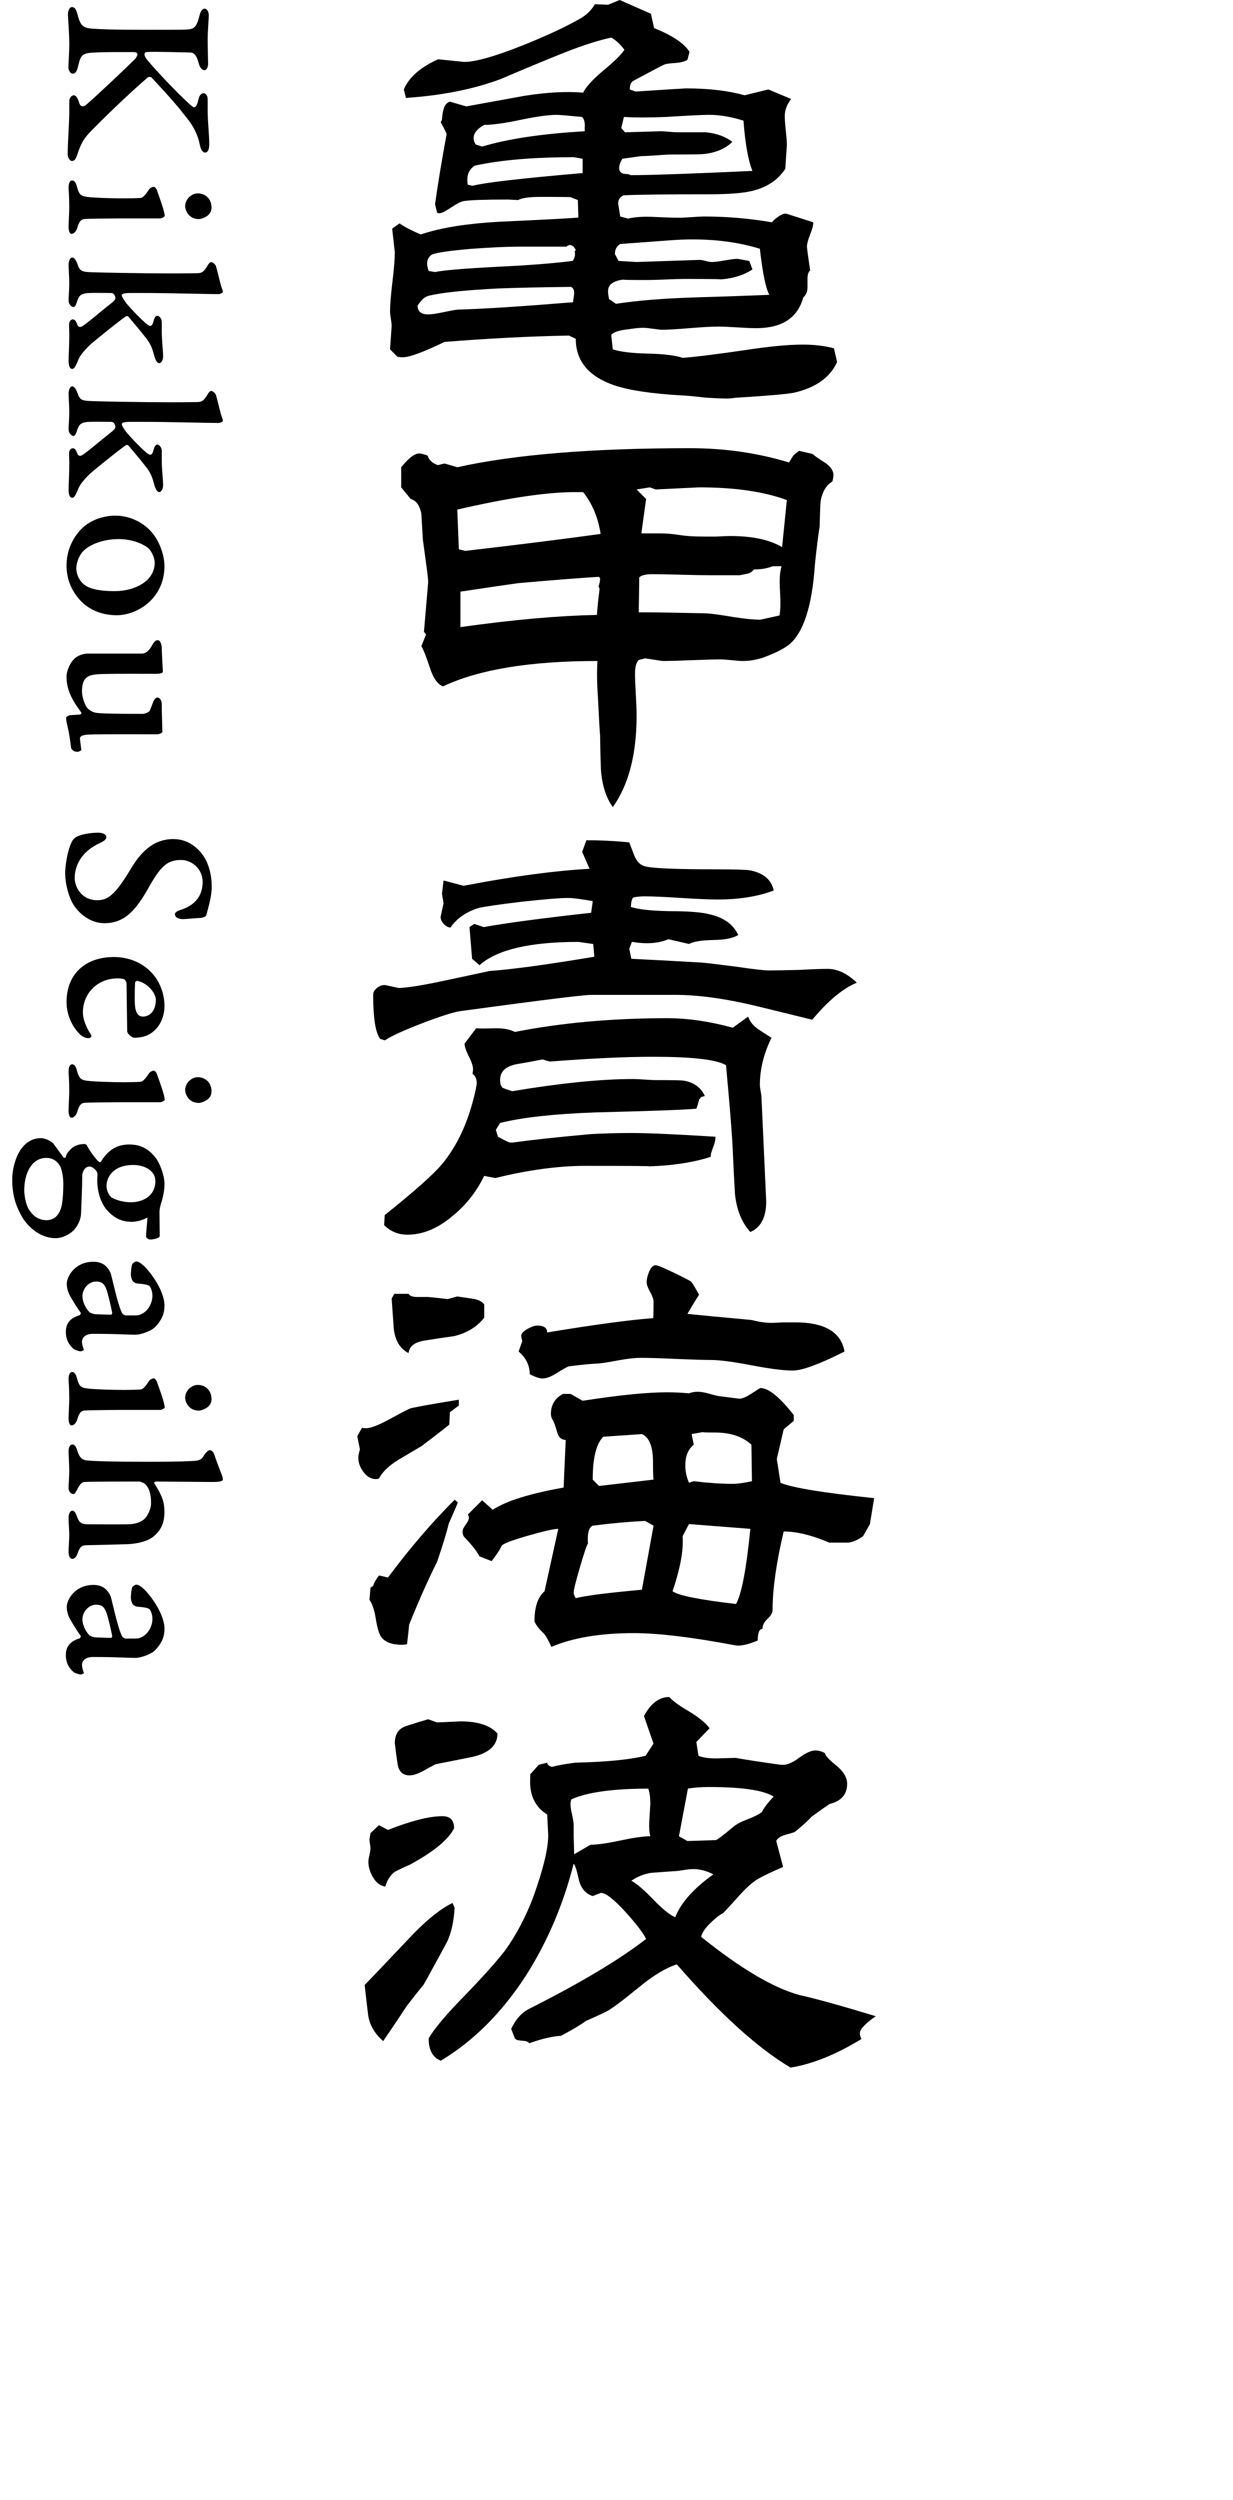 <?xml version="1.0" encoding="UTF-8"?>
<svg id="_レイヤー_1" xmlns="http://www.w3.org/2000/svg" version="1.1" viewBox="0 0 76 154">
  <!-- Generator: Adobe Illustrator 29.0.1, SVG Export Plug-In . SVG Version: 2.1.0 Build 192)  -->
  <path d="M51.598,22.303c-.435.957-1.327,1.587-2.674,1.892-.456.086-1.576.184-3.359.293-.087,0-.207.01-.359.032-.153.021-.272.032-.359.032-.37,0-.848-.022-1.435-.065-.761-.087-1.239-.13-1.435-.13-1.848-.109-3.218-.315-4.109-.62-1.587-.543-2.38-1.5-2.38-2.869l-.424-.196c-2.392.044-4.946.175-7.664.391-1.304.631-2.163.946-2.576.946-.109,0-.217-.011-.326-.032l-.456-.457.098-1.435c0-.108-.016-.261-.049-.456-.033-.196-.049-.348-.049-.457,0-.391.049-.995.147-1.81.098-.815.147-1.419.147-1.81l-.163-1.467.456-.326c.261.196.696.424,1.304.685,1.217-.413,2.826-.673,4.826-.783,2.848-.13,4.478-.217,4.891-.261l-.032-1.076-.424-.163c.217-.021-.403-.032-1.859-.032-.696,0-1.163.065-1.402.195-.37-.021-.576-.032-.62-.032-1.435,0-2.348.032-2.739.098-.152.022-.408.152-.766.391-.359.24-.603.359-.734.359l-.13-.032-.13-.522c.174-1.239.413-2.685.717-4.337,0-.021-.109-.239-.326-.652l-.032-.032c0-.065.021-.119.065-.163.021-.304.054-.522.098-.652.065-.261.196-.424.391-.489l1.011.294c1.195-.217,2.391-.435,3.587-.652,1.37-.217,2.576-.282,3.62-.196.152-.326.543-.76,1.174-1.304.718-.587,1.174-1.032,1.37-1.337-.261-.348-.533-.598-.815-.75-.913.196-2.054.576-3.424,1.141-1.131.457-2.25.924-3.359,1.402-1.674.631-3.631,1.022-5.87,1.174l-.13-.522c.326-.761,1.032-1.38,2.12-1.859l1.598.163c.695,0,1.891-.337,3.587-1.011,1.413-.565,2.565-1.097,3.457-1.598.457-.239.793-.554,1.011-.946l.815.033L38.197,0l1.924.848.196.881c1.13.456,1.859.946,2.185,1.467l-.13.489c-.174.109-.424.174-.75.195-.326.022-.538.049-.636.082-.098.032-.734.364-1.908.994-.174.087-.261.272-.261.554l.359.13c1.978-.13,3.011-.195,3.098-.195,1.413,0,2.62.142,3.62.424l1.467-.359,1.402.587c-.261.348-.391.696-.391,1.044,0,.217.021.522.065.913.043.391.065.685.065.881l-.098,1.467c-.457.696-1.153,1.153-2.087,1.37-.566.13-1.435.196-2.609.196-2.718,0-4.479.022-5.283.065-.13.065-.228.163-.293.293l-.033.196c0-.021.043.25.13.815l.489.13c.435-.109,1.011-.141,1.728-.098.934.043,1.522.055,1.761.032.674-.043,1.065-.065,1.174-.065,1.413,0,2.815.12,4.207.359.065-.108.206-.233.424-.375.217-.141.38-.19.489-.147l1.631.522c0,.174-.065.424-.196.75s-.196.576-.196.75c0,.087.065.576.196,1.467-.109.087-.163.261-.163.522v.587c-.022.239-.109.424-.261.554-.348,1.261-1.316,1.891-2.902,1.891-.261,0-.652-.016-1.174-.049-.522-.033-.902-.049-1.141-.049-.414,0-1.011.033-1.794.098-.783.065-1.37.098-1.761.098l-.783-.098c-.283-.043-.685-.021-1.206.065-.609.065-.968.185-1.076.359l.098.881c.456.152,1.174.239,2.152.261s1.696.109,2.152.261c.673-.043,1.913-.195,3.717-.456,1.543-.239,2.772-.359,3.685-.359.718,0,1.358.077,1.924.229l.196.848v-.002h-.001ZM35.391,18.031c0-.174-.065-.293-.195-.358-1.913.022-3.414.055-4.5.098-2.109.109-3.544.261-4.305.457-.218.065-.424.25-.62.554l-.033.032c0,.37.217.554.652.554.196,0,.5-.043.913-.13s.706-.141.881-.163c1.587-.043,3.967-.196,7.141-.457,0-.065.011-.157.033-.277.021-.119.032-.223.032-.31,0,0,.001,0,0,0ZM35.489,15.389l-.13-.195-.163-.098h-.13l-.163.098h-2.967c-.652,0-1.598.043-2.837.13-1.522.13-2.364.261-2.527.391-.163.13-.244.305-.244.522,0,.13.032.283.098.457l.391.065c.478-.108,1.761-.217,3.848-.326,1.87-.087,3.413-.206,4.631-.359.13-.174.174-.369.13-.587l.065-.098s-.002,0-.002,0ZM35.913,10.661v-.88l-.554-.098c-2.478,0-4.511.174-6.098.522-.305.195-.457.489-.457.88,0,.109.011.207.033.294l.293.065c.739-.196,3-.457,6.783-.783ZM36.042,7.857c.021-.304-.033-.522-.163-.652-.892-.086-1.413-.13-1.565-.13-.5,0-1.245.104-2.234.31-.99.207-1.734.31-2.234.31-.435.24-.652.511-.652.815,0,.13.043.261.13.391l.391.13c1.587-.478,3.696-.794,6.326-.945v-.229h.001ZM47.423,18.161c-.218-.369-.413-1.315-.587-2.837-1.63-.5-3.468-.674-5.511-.522l-3.098.229c-.217.13-.326.337-.326.619l.228.424,1.109.066,3.881-.13c.087,0,.212.022.375.065.163.044.288.066.375.066.174,0,.44-.033.799-.098s.625-.098.799-.098l.718.13.196.522c-.566.37-1.251.576-2.055.62.304-.021-.413-.033-2.152-.033-.261,0-.641.011-1.141.033-.5.022-.881.033-1.142.033-1.174,0-1.642-.011-1.402-.033-.674.065-1.011.305-1.011.717,0,.13.021.294.065.489l.424.293c1.261-.195,2.837-.326,4.729-.391,1.565-.043,3.141-.098,4.728-.163h0ZM46.381,10.531c-.261-.63-.446-1.663-.554-3.098-.761-.239-1.468-.359-2.12-.359-.391,0-1.272.044-2.641.13-1.087.044-1.957.044-2.609,0l-.163.685.228.261,2.217-.065c.109,0,.277.011.506.032.228.022.396.032.505.032h1.761c.652.065,1.195.261,1.631.587-.413.414-.99.663-1.728.75-.153.022-.805.032-1.957.032-.218,0-.538.016-.962.049s-.745.049-.962.049l-1.174.163c-.13.217-.196.413-.196.587,0,.087.033.169.098.245.065.076.217.114.456.114l.163.065c1.195,0,3.696-.086,7.5-.261v.002h0Z"/>
  <path d="M51.37,29.272c0,.109-.022.24-.065.391-.37.217-.609.609-.718,1.174-.022.13-.044.663-.065,1.598-.087.522-.185,1.304-.293,2.348-.174,2.588-.717,4.239-1.63,4.957-.348.261-.881.522-1.598.783-.414.13-.815.196-1.207.196-.152,0-.381-.016-.685-.049-.304-.032-.533-.049-.685-.049-.391,0-.989.016-1.793.049-.805.033-1.402.049-1.794.049l-1.076-.163-.391.098c-.153.153-.229.435-.229.848,0,.283.017.707.049,1.272.033.566.049,1,.049,1.304,0,2.391-.489,4.272-1.467,5.641-.391-.543-.631-1.25-.718-2.12-.022-.174-.044-.934-.065-2.282-.022-.196-.065-.957-.13-2.283-.065-.934-.076-1.706-.032-2.315-4.153,0-7.327.522-9.522,1.565-.326-.13-.587-.489-.783-1.076-.261-.783-.446-1.25-.554-1.402l.293-.717-.13-.163.261-3.066c0-.13-.028-.396-.081-.799-.055-.402-.136-1.006-.245-1.81-.022-.369-.055-.913-.098-1.631-.109-.5-.326-.793-.652-.88l-.587-.718v-1.239c.456-.565.826-.848,1.109-.848.108,0,.282.044.522.13.065.261.272.457.62.587l.424-.098.783.229c3.522-.783,8.304-1.174,14.348-1.174,2.131,0,4.163.293,6.098.881l.261-.424c.065-.065.184-.163.359-.294l.848.196c.065.087.326.272.783.554.326.24.489.489.489.75,0,0-.003,0-.003,0ZM37.022,32.892c-.153-1-.511-1.859-1.076-2.576h-.359c-1.739-.021-4.206.337-7.402,1.076l.098,2.446.391.098c3.196-.369,5.978-.718,8.348-1.044ZM36.989,35.631l-.065-.098c-1.109.066-2.772.196-4.989.391-.783.109-1.968.283-3.555.522v2.185c3.261-.457,6.066-.706,8.414-.75.021-.369.076-.902.163-1.598l-.065-.163c.065-.174.098-.337.098-.489,0,0-.001,0-.001,0ZM48.499,30.805c-1.414-.522-3.218-.783-5.413-.783l-2.674.13-.359-.13-.815.13.587.587-.293,2.119h1.109c.413,0,.82.032,1.223.098.402.065.896.098,1.484.098h.815c.369-.021.652-.033.848-.033,1.37,0,2.435.229,3.196.685l.293-2.902h0ZM48.173,34.881h-.554c-.304.13-.685.196-1.141.196-.109.13-.223.212-.342.245-.12.032-.299.071-.538.114h-1.891c-.391,0-.978-.011-1.761-.033-.783-.021-1.359-.032-1.728-.032-.413,0-.685.065-.815.196l-.032,2.152c.934,0,2.326.022,4.174.065.347.022.902.098,1.663.228.696.109,1.25.163,1.663.163l1.174-.261c.065-.304.076-.815.032-1.533-.044-.652-.011-1.152.098-1.5h-.002,0Z"/>
  <path d="M52.805,60.536c-.87.37-1.783,1.13-2.739,2.283-2.457-.608-3.848-.946-4.174-1.011-1.609-.348-3.033-.522-4.272-.522h-5.152c-.391,0-2.142.207-5.25.619-.652.087-1.62.218-2.902.391-.478.087-1.266.343-2.364.767-1.098.424-1.842.766-2.234,1.027l-.293-.098c-.283-.391-.424-1.293-.424-2.707,0-.174.092-.326.277-.457.184-.13.364-.174.538-.13l.75.163c.457,0,1.359-.141,2.707-.424,1.717-.369,2.685-.576,2.902-.62,1.456-.108,3.609-.402,6.457-.88l-.065-.783-.913-.13c-3,0-5.033.478-6.098,1.435l-.456-.391-.163-1.957.294-.196.587.196c1.456-.261,3.663-.554,6.62-.881l.098-.718c-.718-.13-1.229-.195-1.533-.195-.478,0-1.414.077-2.805.228-1.457.174-2.359.305-2.707.391-.761.239-1.337.641-1.728,1.206-.174-.021-.326-.114-.456-.277s-.174-.321-.13-.473l.163-.75-.098-.587.098-.815,1.239.326c3.065-.587,5.652-.934,7.761-1.044l-.457-1.044.261-.718c.848,0,1.728.044,2.641.13.109.283.217.566.326.848.152.348.359.554.62.62.391.13,1.87.195,4.435.195,1.13,0,1.826.022,2.087.066.826.174,1.304.587,1.435,1.239-.978.37-2.131.554-3.456.554-.522,0-1.283-.033-2.283-.098s-1.75-.098-2.25-.098c-.195,0-.413.022-.652.066-.087.043-.142.239-.163.587.456.152,1.239.24,2.348.261,1.195,0,2.032.065,2.511.195.869.196,1.456.62,1.761,1.272-.305.196-.815.299-1.533.31-.717.011-1.218.093-1.5.244l-1.272-.293c-.609.261-1.359.315-2.25.163l-.163.424.13.62c.957.044,2.38.12,4.272.228.304.022,1.044.109,2.217.261,1.044.152,1.706.228,1.989.228.348,0,.957-.011,1.826-.032.761-.043,1.359-.065,1.794-.065.609,0,1.207.283,1.794.848,0,0-.003.003-.003.003ZM47.555,63.928c-.479.978-.718,1.946-.718,2.902,0,.087.016.217.049.391.032.174.049.293.049.358.195,4.218.293,6.359.293,6.424,0,.978-.326,1.609-.978,1.891-.522-.565-.837-1.337-.946-2.315-.044-.718-.098-1.794-.163-3.229-.065-1.043-.196-2.619-.391-4.728-.565-.347-2.066-.522-4.5-.522-1.696,0-3.815.098-6.359.294l-.457-.13c-.544.109-1.076.207-1.598.294-.674.13-1.011.456-1.011.978,0,.087.011.185.032.293l.098.163c.065.044.272.12.62.229,2.978-.5,5.467-.75,7.468-.75.152,0,.38.011.685.033.304.022.532.033.685.033,1.021,0,1.598.011,1.728.032.63.109,1.065.424,1.304.946l-.228.065-.13.163c-.022.13-.076.315-.163.554-.609.065-2.653.142-6.131.228-2.588.087-4.577.305-5.968.652l-.261.424.13.424c.435.24.685.359.75.359h.163c1.065-.152,2.674-.326,4.826-.522.848-.043,1.674-.066,2.478-.066,1.022,0,2.75.077,5.185.229v.098c0,.13-.049.321-.147.571s-.147.44-.147.571c-1.066.348-2.348.543-3.848.587.391-.021-.902-.032-3.881-.032-1.652,0-3.501.25-5.544.75l-.685-.13c-.479.978-1.12,1.794-1.924,2.446-.913.783-1.848,1.174-2.805,1.174-.565,0-1.044-.195-1.435-.587l.032-.62c1.826-1.456,3.011-2.511,3.554-3.163.913-1.109,1.576-2.532,1.989-4.272.087-.369.13-.608.13-.717,0-.239-.087-.424-.261-.554.021-.087.033-.184.033-.293,0-.174-.087-.435-.261-.783-.174-.347-.261-.608-.261-.783l.717-.945c.13.022.533.022,1.207,0,.5,0,.891.076,1.174.228,2.87-.565,6.011-.848,9.424-.848,1.239,0,2.576.196,4.011.587l.946-.685c.108.305.304.554.587.75.282.195.565.38.848.554h.006Z"/>
  <path d="M28.282,86.582l-.554.424-.032.75c-.37.305-.946.75-1.728,1.337-.478.283-.957.565-1.435.848-.587.37-.978.75-1.174,1.142-.065.022-.13.033-.196.033-.283,0-.533-.142-.75-.424s-.326-.576-.326-.881c0-.13.032-.304.098-.522l-.163-.815.293-.522c.065.022.141.032.228.032.282,0,.728-.163,1.337-.489.76-.413,1.217-.652,1.369-.717s1.163-.25,3.033-.554v.359h0ZM28.217,92.55c-.022.087-.207.522-.554,1.304-.13.544-.37,1.327-.717,2.348-.566,1.131-1.142,2.425-1.728,3.881-.022.283-.065.685-.13,1.207-.109.022-.217.032-.326.032-.609,0-1.033-.163-1.272-.489-.13-.196-.24-.565-.326-1.109-.087-.543-.217-.934-.391-1.174l.065-.75.163-.098c.043-.174.163-.391.359-.652l.554.13c1.326-1.782,2.695-3.38,4.109-4.793l.196.163s-.002,0-.002,0ZM29.848,81.169c-.435.565-1.055.946-1.859,1.141-.631.087-1.245.179-1.843.277s-.919.354-.962.767c-.522-.261-.826-.761-.913-1.5-.044-.63-.087-1.25-.13-1.859l.163-.293h.88c.065.13.25.196.554.196h.652c.261.022.663.065,1.206.13l.587-.163c.304.044.598.087.88.13.369.044.63.163.783.359v.815s.002,0,.002,0ZM53.881,92.289l-.261,1.598-.424.75c-.348.24-.652.37-.913.391.086,0-.305,0-1.174,0-1.066-.457-2-.685-2.805-.685-.456,1.935-.685,3.554-.685,4.859,0,.152-.103.326-.31.522-.207.196-.31.403-.31.62-.196,0-.294.24-.294.717-.631.261-1.098.359-1.402.293-2.652-.5-4.728-.75-6.229-.75-2.066,0-3.761.283-5.087.848-.196-.435-.359-.717-.489-.848-.261-.239-.446-.478-.554-.717,0-.891.206-1.511.62-1.859l.848-3.848c-.261,0-.886.142-1.875.424-.989.283-1.527.489-1.614.619-.109.24-.315.554-.62.946l-.75-.293c-.152-.304-.478-.717-.978-1.239-.044-.108-.065-.206-.065-.293,0-.108.065-.25.196-.424s.196-.315.196-.424c0-.066-.022-.13-.065-.196l.881-.88.652.587c.826-.543,2.283-1,4.37-1.369l.13-2.935c-.261,0-.435-.152-.522-.456-.109-.391-.201-.647-.277-.766s-.114-.244-.114-.375c0-.565.25-.978.75-1.239h.457l.75.424c2.239-.348,3.967-.522,5.185-.522.478,0,.934.022,1.369.065.152-.065.337-.098.554-.098.174,0,.397.038.669.114.272.076.462.125.571.147l1.272.163c.174.022.435-.082.783-.31.347-.229.532-.343.554-.343.5,0,1.185.554,2.054,1.663v.359l-.62.522-.424,1.826.228,1.467c.718.305,2.642.62,5.772.946h0ZM52.055,83.256c-1.544.783-2.609,1.174-3.196,1.174-.565,0-1.413-.109-2.543-.326-1.131-.217-1.968-.326-2.511-.326-.37,0-1.098-.021-2.185-.066-.892-.043-1.609-.065-2.152-.065-.348,0-.815.055-1.402.163-.674.13-1.142.196-1.402.196-.37.022-.903.076-1.598.163-.13.044-.375.179-.734.408s-.658.342-.897.342c-.174,0-.435-.087-.783-.261,0-.543-.228-1.011-.685-1.402l.228-.652c-.044-.13-.065-.239-.065-.326,0-.13.125-.266.375-.408.25-.141.451-.212.603-.212.413,0,.62.142.62.424,2.891-.478,5.065-.772,6.522-.881.021.066.033-.271.033-1.011,0-.152-.071-.353-.212-.603-.142-.25-.212-.451-.212-.604,0-.195.054-.418.163-.668.108-.25.239-.375.391-.375.108,0,.478.152,1.109.456.63.305.989.489,1.076.554.109.13.272.402.489.815-.174.261-.413.652-.717,1.174.848.087,2.108.207,3.783.359.087,0,.315.044.685.13.304.044.533.065.685.065.108,0,.359-.01.75-.032h.75c1.804,0,2.815.598,3.033,1.794h-.001ZM40.283,93.985l-.522-.293c-.957.044-2.033.142-3.228.293-.24.109-.337.478-.293,1.109-.065.066-.229.544-.489,1.435-.261.892-.391,1.414-.391,1.565,0,.109.043.228.13.359.565-.152,1.924-.326,4.076-.522l.718-3.946h-.001ZM40.283,91.148c-.022-.152-.033-.511-.033-1.076,0-.956-.228-1.533-.685-1.728l-2.38.163c-.435.435-.652,1.316-.652,2.641l.391.391s3.359-.391,3.359-.391ZM46.249,94.181l-3.783-.294-.391.75c.065.848-.142,1.979-.62,3.391.369.261,1.674.522,3.913.783.348-.63.641-2.174.881-4.63ZM46.348,91.246l-.032-2.25c-.544-.5-1.294-.75-2.25-.75-.609,0-.848-.011-.717-.032l-.717.13.13.652c-.348.283-.522.707-.522,1.272,0,.37.076.729.228,1.076l.293-.098c.891.109,1.696.163,2.413.163.282,0,.674-.054,1.174-.163Z"/>
  <path d="M28.021,117.52c-.044.826-.196,1.522-.456,2.087-.326.609-.652,1.207-.978,1.794-.109.217-.272.511-.489.88-.24.283-.576.707-1.011,1.272-.326.5-.815,1.229-1.467,2.185-.544-.478-.854-1.021-.93-1.63-.076-.609-.147-1.217-.212-1.826.152-.152,1.022-1.065,2.609-2.739,1.065-1.152,2-1.924,2.804-2.315l.13.293h0ZM27.989,112.629c-.348.696-1.261,1.446-2.739,2.25-.217.087-.522.228-.913.424-.283.217-.478.522-.587.913-.305-.043-.554-.228-.75-.554s-.293-.652-.293-.978c0-.087.021-.223.065-.408.043-.184.065-.32.065-.407,0-.066-.011-.158-.033-.277s-.032-.212-.032-.277l.065-.391.522-.489.554.294c1.435-.565,2.554-.848,3.359-.848.478,0,.718.251.718.75v-.002h-.001ZM30.663,106.792c0,.717-.511,1.196-1.533,1.435-.761.153-1.522.305-2.283.456-.261.13-.522.272-.783.424-.326.174-.598.261-.815.261-.435,0-.685-.249-.75-.75-.065-.413-.119-.826-.163-1.239,0-.543.228-.891.685-1.044.457-.152.913-.294,1.37-.424l.554.196c.891-.043,1.369-.066,1.435-.066,1.087,0,1.848.251,2.283.75h0ZM53.978,124.205c-.652.457-.978.805-.978,1.044,0,.109.032.228.098.359-1.565.957-3.022,1.544-4.37,1.761-2.022-1.195-4.359-3.315-7.011-6.359-.674.217-1.435.674-2.282,1.37-1.066.87-1.75,1.381-2.055,1.533-.305.153-.729.348-1.272.587-.326.24-.837.544-1.533.913-.5.022-1.153.174-1.957.456-.065-.086-.174-.136-.326-.147-.153-.011-.293-.027-.424-.049l-.13-.098-.229-.587c.261-.565.609-.967,1.044-1.207,3.196-1.609,5.62-3.054,7.272-4.337-.196-.391-.62-.946-1.272-1.663-.717-.783-1.218-1.174-1.5-1.174-.022,0-.196.065-.522.196-.457-.152-.745-.506-.864-1.06-.12-.554-.223-.864-.31-.929-.631,2.5-1.609,4.794-2.935,6.881-1.479,2.283-3.229,4.033-5.25,5.25-.5-.196-.75-.652-.75-1.37.326-.587,1.098-1.5,2.316-2.739,1.109-1.152,1.913-2.054,2.413-2.706.696-.978,1.272-2.076,1.728-3.294.609-1.696.913-2.956.913-3.783l-.065-1.272c-.761-.478-1.109-1.228-1.044-2.25v-.228l.522-.587.522-.13c0,.065.043.13.13.195l.163.065c.304-.087.783-.174,1.435-.261,1.913-.043,3.359-.185,4.337-.424l.489-.75-.587-1.696c.413-.783.934-1.174,1.565-1.174.174.218.565.505,1.174.864.608.358,1.044.712,1.304,1.059l-.815.848.13.848c.239.109.608.163,1.109.163.717-.021,1.109-.033,1.174-.033.608.109,1.533.25,2.772.424h.13c.261.022.598-.119,1.011-.424.413-.304.75-.457,1.011-.457.196,0,.391.055.587.163.021.152.255.407.701.766.445.359.669.734.669,1.125,0,.652-.359,1.065-1.076,1.239-.261.174-.631.435-1.109.783-.217.24-.565.554-1.044.946-.044.022-.261.087-.652.196-.261.087-.424.207-.489.359l.424,1.598c-.652.283-1.147.517-1.484.701-.337.185-.723.517-1.157.994-.587.652-.935,1.033-1.044,1.141-.218.109-.484.315-.799.62-.315.304-.505.587-.571.848,2.435,1.957,4.456,3.152,6.065,3.587,1.065.239,2.63.674,4.696,1.304l.002.002h0ZM40.086,113.118c-.065-.217-.087-.532-.065-.945.043-.718.065-1.054.065-1.011,0-.434-.044-.761-.13-.978-2.152,0-3.729.217-4.728.652-.044.087-.065.185-.065.293,0,.153.033.37.098.652s.098.5.098.652v.62l.032,1.174,1.011-.587c.413,0,1.027-.087,1.842-.261s1.429-.261,1.843-.261h0ZM43.968,115.466c-.413-.217-.826-.326-1.239-.326-.152,0-.359.022-.62.065-.261.044-.456.066-.587.066-.892.065-1.348.098-1.37.098-.435.065-.848.228-1.239.489.326.174.772.554,1.337,1.141s1.022.957,1.37,1.109c.348-.891,1.13-1.772,2.348-2.641h0ZM47.685,110.672c-.631-.391-1.957-.587-3.978-.587-.5,0-.935.033-1.304.098l-.554,2.935.522.294c1.435-.043,2.022-.065,1.761-.065.065,0,.424-.272,1.076-.815.174-.152.462-.304.864-.456s.701-.304.897-.457c.108-.239.348-.554.717-.945v-.002h0Z"/>
  <g>
    <path d="M12.87.938c0,.196-.07,1.064-.07,1.415,0,.672.028,1.429.028,1.583,0,.14-.07.392-.224.392-.182,0-.308-.252-.336-.364-.154-.617-.336-.729-.561-.729-.182,0-2.213-.07-2.689-.028-.07.014-.112.056-.112.154,0,.056.042.182.182.35.729.869,2.27,2.451,2.76,2.844.14.112.28.056.378-.406.056-.266.168-.406.336-.406.084,0,.238.112.238.364v.742c.014.84.098,1.457.098,2.017,0,.42-.126.532-.267.532-.098,0-.252-.14-.308-.448-.112-.602-.378-1.163-.84-1.723-.434-.561-.896-1.121-2.157-2.465-.042-.028-.154-.042-.21,0-1.317,1.134-2.914,2.703-3.46,3.264-.532.532-.687.882-.882,1.471-.112.322-.182.42-.35.42-.084,0-.252-.154-.252-.42,0-.658.098-2.017.098-2.549v-.7c0-.196.126-.378.28-.378.112,0,.224.126.308.406.084.294.238.35.448.182.63-.532,2.283-2.101,2.97-2.773.14-.14.196-.28.196-.336,0-.098-.112-.14-.266-.14-.644,0-1.877-.014-2.605.042-.616.042-.658.308-.784.812-.084.393-.21.477-.336.477-.14,0-.266-.196-.266-.392,0-.168.056-.995.056-1.429,0-.658-.084-1.597-.084-1.849,0-.182.084-.435.252-.435s.252.154.322.393c.182.728.322.896.938.938.448.028.98.07,3.348.07,2.157,0,2.312,0,2.592-.028.252-.042.462-.056.644-.798.07-.322.196-.477.336-.477.112,0,.252.182.252.406Z"/>
    <path d="M9.662,11.69c.252.7.49,1.373.49,1.611,0,.056-.196.154-.266.154h-2.536c-1.835.014-2.059.028-2.185.042-.126.028-.28.084-.406.56-.07.196-.196.35-.35.35-.126,0-.182-.21-.182-.42,0-.294.042-.896.042-1.205,0-.715-.042-1.037-.042-1.233,0-.266.084-.434.224-.434.126,0,.238.154.28.35.168.602.266.63.84.687.294.028,1.274.07,2.073.07.28,0,.938-.014,1.022-.028.098,0,.266-.126.518-.519.056-.098.224-.168.294-.168.07,0,.154.112.182.182ZM12.855,13.231c-.21.196-.504.266-.602.266-.616,0-.84-.533-.84-.799,0-.224.126-.49.336-.63.14-.098.252-.154.448-.154.476,0,.84.35.84.869,0,.21-.084.35-.182.448Z"/>
    <path d="M9.97,20.386c0,.56.084,1.275.084,1.555,0,.266-.126.435-.238.435-.126,0-.224-.196-.28-.364-.154-.546-.21-.798-.616-1.289-.294-.378-.63-.77-1.008-1.218-.056-.056-.126-.028-.182,0-.798.588-1.835,1.442-2.115,1.681-.308.28-.687.687-.798,1.009-.154.364-.238.532-.364.532-.154,0-.224-.196-.224-.49,0-.42.042-.925.042-1.625,0-.196-.014-.462-.014-.616,0-.238.154-.322.224-.322.112,0,.196.07.294.35.07.154.196.14.322.056.28-.168,1.205-.967,1.569-1.247.322-.252.448-.351.448-.49,0-.042-.042-.14-.084-.21-.056-.07-.126-.084-.21-.084-.504,0-.924-.014-1.289,0-.645.014-.672.252-.785.532-.056.182-.112.336-.224.336-.098,0-.294-.154-.294-.406s.042-.714.042-1.064c0-.364-.042-.869-.042-1.135,0-.21.084-.448.224-.448.098,0,.21.098.322.406.14.434.308.462.672.49.238.028,3.516.084,5.029.084,1.148,0,1.513-.014,1.667-.014.294,0,.406-.07.63-.434.07-.126.168-.252.238-.252.112,0,.28.154.308.28.07.21.196.771.294,1.135.056.196.126.336.126.42,0,.07-.182.14-.28.14-.42,0-3.488-.07-4.286-.07h-1.065c-.476,0-.602.042-.602.154,0,.07.14.294.28.476.364.434.896.98,1.247,1.275.238.196.336.154.42-.126.056-.224.126-.378.238-.378.14,0,.28.196.28.378v.561Z"/>
    <path d="M9.97,28.324c0,.56.084,1.274.084,1.555,0,.266-.126.435-.238.435-.126,0-.224-.196-.28-.364-.154-.546-.21-.799-.616-1.289-.294-.378-.63-.77-1.008-1.218-.056-.056-.126-.028-.182,0-.798.588-1.835,1.442-2.115,1.681-.308.28-.687.687-.798,1.009-.154.364-.238.532-.364.532-.154,0-.224-.196-.224-.49,0-.42.042-.925.042-1.625,0-.196-.014-.462-.014-.616,0-.238.154-.322.224-.322.112,0,.196.07.294.35.07.154.196.14.322.056.28-.168,1.205-.967,1.569-1.247.322-.252.448-.351.448-.49,0-.042-.042-.14-.084-.21-.056-.07-.126-.084-.21-.084-.504,0-.924-.014-1.289,0-.645.014-.672.252-.785.532-.056.182-.112.336-.224.336-.098,0-.294-.154-.294-.406s.042-.714.042-1.064c0-.364-.042-.869-.042-1.135,0-.21.084-.448.224-.448.098,0,.21.098.322.406.14.434.308.462.672.49.238.028,3.516.084,5.029.084,1.148,0,1.513-.014,1.667-.014.294,0,.406-.07.63-.434.07-.126.168-.252.238-.252.112,0,.28.154.308.28.07.21.196.771.294,1.135.056.196.126.336.126.42,0,.07-.182.14-.28.14-.42,0-3.488-.07-4.286-.07h-1.065c-.476,0-.602.042-.602.154,0,.07.14.294.28.476.364.434.896.98,1.247,1.275.238.196.336.154.42-.126.056-.224.126-.378.238-.378.14,0,.28.196.28.378v.561Z"/>
    <path d="M7.21,37.901c-1.092,0-1.835-.448-2.269-.925-.462-.504-.84-1.204-.84-2.143,0-.854.336-1.653.91-2.242.588-.602,1.457-.826,2.087-.826.995,0,1.835.49,2.325,1.106.392.49.714,1.303.714,2.004,0,1.961-1.625,3.011-2.928,3.025ZM9.144,33.769c-.182-.153-.826-.56-1.835-.56-.868,0-1.807.294-2.255.826-.098.126-.35.519-.35.994,0,.322.168.757.519,1.009.35.267,1.008.378,1.849.378,1.232,0,2.465-.616,2.465-1.751,0-.294-.196-.714-.392-.896Z"/>
    <path d="M5.333,43.556c.042.056.252.322.659.364.448.056,2.157.056,2.815.056.14,0,.392-.111.434-.21.056-.154.126-.322.182-.477.07-.195.182-.321.294-.321.098,0,.252.168.252.363,0,.575.028,1.149.042,1.751,0,.057-.182.154-.336.154-.602,0-3.586-.014-4.202.015-.504.014-.546.182-.546.224,0,.098.07.574.084.715.014.042-.168.126-.238.126-.252,0-.378-.168-.392-.253-.042-.35-.126-.952-.196-1.204-.056-.252-.112-.49-.112-.631,0-.069.154-.168.252-.168.098-.014.434-.027.616-.042.028,0,.098-.084.07-.126-.49-.658-.91-1.33-.91-2.185,0-.448.252-.911.49-1.135.14-.141.49-.309.798-.309h3.376c.168,0,.406-.126.616-.519.084-.153.196-.308.336-.308.196,0,.252.364.252.435,0,.308.07,1.4.07,1.498,0,.099-.154.141-.462.141-.603,0-2.368-.015-3.306.014-.728.014-.91.154-1.05.336-.14.196-.168.532-.168.729,0,.393.196.827.28.967Z"/>
    <path d="M12.716,56.381c-.014.084-.238.168-.393.168-.168,0-.826.07-1.037.07-.322,0-.504-.126-.504-.309,0-.126.224-.224.336-.252.896-.28,1.373-.868,1.373-1.737,0-.784-.659-1.345-1.331-1.345-.812,0-1.232.364-1.905,1.541-.798,1.429-1.485,2.354-2.815,2.354-.939,0-1.597-.658-1.891-1.106-.322-.505-.532-1.345-.532-1.947,0-.729.238-1.751.476-2.073.056-.07.126-.154.28-.224.378-.169.953-.225,1.289-.225.308,0,.49.126.49.252,0,.196-.168.267-.378.379-1.163.518-1.569,1.414-1.569,2.157,0,.574.435,1.372,1.387,1.372.644,0,1.092-.322,2.003-1.821.574-.98,1.345-1.946,2.689-1.946.924,0,1.555.56,1.919,1.135.266.448.448,1.078.448,1.765,0,.672-.21,1.289-.336,1.793Z"/>
    <path d="M9.27,63.675c-.28.182-.644.252-.994.252-.154,0-.435-.252-.435-.393,0-.098-.042-2.731-.042-2.983,0-.042-.084-.183-.14-.225-.098-.042-.322-.056-.406-.056-1.218,0-2.143.896-2.143,2.102,0,.532.336,1.134.519,1.4.042.07-.042.182-.182.182-.182,0-.336-.084-.477-.195-.56-.532-.868-1.289-.868-2.031,0-1.765,1.205-2.773,2.914-2.773,1.163,0,2.115.546,2.647,1.372.294.463.476,1.051.476,1.64,0,.7-.308,1.358-.869,1.709ZM8.485,60.425c-.056-.015-.14.042-.154.084-.014.14-.028.574-.028.994,0,.505.028,1.121.504,1.121.392,0,.798-.309.798-1.037,0-.378-.462-1.008-1.121-1.162Z"/>
    <path d="M9.662,66.136c.252.7.49,1.373.49,1.61,0,.057-.196.154-.266.154h-2.536c-1.835.015-2.059.028-2.185.042-.126.028-.28.084-.406.561-.07.196-.196.351-.35.351-.126,0-.182-.211-.182-.421,0-.294.042-.896.042-1.204,0-.715-.042-1.037-.042-1.232,0-.267.084-.435.224-.435.126,0,.238.154.28.35.168.603.266.631.84.687.294.028,1.274.07,2.073.07.28,0,.938-.014,1.022-.028.098,0,.266-.126.518-.518.056-.099.224-.169.294-.169.07,0,.154.112.182.183ZM12.855,67.677c-.21.196-.504.266-.602.266-.616,0-.84-.532-.84-.798,0-.225.126-.49.336-.631.14-.098.252-.154.448-.154.476,0,.84.351.84.869,0,.21-.084.35-.182.448Z"/>
    <path d="M9.928,74.131c-.056.182-.098.378-.098.518,0,.169.014,1.415.014,1.499,0,.126-.393.21-.588.21-.14,0-.252-.14-.252-.168,0-.308.07-.882.084-1.19-.266.154-.63.267-.966.267-.63,0-1.121-.238-1.569-.771-.364-.435-.56-1.149-.56-1.766,0-.084.014-.308.014-.392,0-.099-.028-.141-.07-.196-.07-.126-.28-.28-.406-.28-.378,0-.462.462-.462.532,0,.784-.056,1.835-.07,2.27,0,.266-.056.63-.393,1.051-.238.294-.728.56-1.19.56-.896,0-1.653-.658-2.017-1.246-.336-.574-.645-1.247-.645-2.367,0-.953.462-2.55,1.779-2.55.238,0,.644.196.742.322.168.21.448.616.63.854.028.042.126.056.14.014.028-.126.084-.266.21-.392.14-.183.406-.435.967-.435.028,0,.126.042.126.07.154.322.56.868.729,1.008.056.057.112.043.14.015.35-.574.854-1.064,1.737-1.064.742,0,1.205.28,1.625.798.238.295.56,1.064.56,1.625,0,.519-.14.98-.21,1.205ZM1.776,74.495c.238.378.56.672,1.106.672.616-.014.854-.519.938-.994.042-.238.084-.715.084-1.232,0-.631-.168-1.037-.182-1.079-.252-.42-.546-.532-.868-.532-.939,0-1.359,1.009-1.359,1.989,0,.28.084.868.28,1.177ZM8.219,71.764c-1.205,0-1.653.714-1.653,1.303,0,.308.182.602.294.686.14.099.616.309,1.205.309.729,0,1.513-.378,1.513-1.303,0-.672-.714-.994-1.359-.994Z"/>
    <path d="M9.564,81.746c-.252.267-.925.477-1.191.477-.532,0-1.079-.056-2.647-.056-.462,0-.673.238-.673.49,0,.112.056.35.112.476.028.043-.112.112-.21.112-.084,0-.351-.098-.393-.126-.294-.238-.504-.588-.504-1.064,0-.378.126-.826.854-1.036.014,0,.084-.112.07-.141-.21-.28-.476-.714-.658-1.036-.14-.252-.21-.519-.21-.757,0-.435.49-1.358,1.653-1.358.336,0,.56.112.686.21.252.196.378.504.392.574.322,1.345.504,2.031.673,2.367.028.07.154.154.224.154h.533c.154,0,.238,0,.35-.042.532-.196.771-.757.771-1.177,0-.28-.126-.561-.196-.603-.07-.056-.294-.112-.714-.14-.14-.015-.252-.084-.294-.141-.07-.069-.126-.308-.126-.392,0-.154.028-.532.084-.658.028-.07.182-.169.252-.169.252,0,.686.435,1.092,1.037.364.532.645,1.19.645,1.667,0,.518-.168.91-.574,1.33ZM5.53,80.85c.098.042.238.112.406.112l.896.028c.056,0,.084-.07.084-.112-.07-.392-.252-1.148-.35-1.429-.14-.378-.294-.504-.645-.504-.434,0-.84.42-.84.91,0,.294.168.715.448.994Z"/>
    <path d="M9.662,85.091c.252.7.49,1.373.49,1.61,0,.057-.196.154-.266.154h-2.536c-1.835.015-2.059.028-2.185.042-.126.028-.28.084-.406.561-.07.196-.196.351-.35.351-.126,0-.182-.211-.182-.421,0-.294.042-.896.042-1.204,0-.715-.042-1.037-.042-1.232,0-.267.084-.435.224-.435.126,0,.238.154.28.35.168.603.266.631.84.687.294.028,1.274.07,2.073.07.28,0,.938-.014,1.022-.028.098,0,.266-.126.518-.518.056-.099.224-.169.294-.169.07,0,.154.112.182.183ZM12.855,86.632c-.21.196-.504.266-.602.266-.616,0-.84-.532-.84-.798,0-.225.126-.49.336-.631.14-.098.252-.154.448-.154.476,0,.84.351.84.869,0,.21-.084.35-.182.448Z"/>
    <path d="M9.508,94.613c-.364.336-1.106.519-1.863.519-.448.014-2.059.056-2.27.056-.308,0-.434.057-.588.49-.07.225-.196.351-.322.351-.182,0-.238-.252-.238-.406,0-.378.042-.7.042-1.093,0-.294-.042-.672-.042-1.051,0-.237.112-.42.238-.42.084,0,.182.098.266.322.154.435.266.519.77.519.336,0,1.807.014,2.423,0,.406-.015.701-.112.939-.294.238-.196.448-.645.448-1.009,0-.616-.126-.938-.378-1.19-.028-.028-.266-.141-.336-.141-.294,0-3.082,0-3.404.028-.126,0-.266.126-.434.462-.084.168-.154.28-.238.28-.14,0-.294-.154-.294-.364,0-.266.042-.7.042-1.078,0-.364-.042-.953-.042-1.191,0-.294.112-.42.238-.42.14,0,.224.141.294.364.14.435.294.588.574.616.266.028.883.084,3.866.084,1.849,0,2.409-.027,2.815-.056.294-.028.42-.099.532-.294.154-.253.308-.364.378-.364.154,0,.252.168.294.294.07.224.266.756.393,1.078.084.196.126.322.126.448,0,.057-.098.141-.645.141-.504,0-2.843-.028-3.474-.028-.084,0-.126.07-.112.098.098.169.336.519.49.925.098.252.14.532.14.868,0,.799-.336,1.205-.63,1.457Z"/>
    <path d="M9.564,101.654c-.252.267-.925.477-1.191.477-.532,0-1.079-.056-2.647-.056-.462,0-.673.238-.673.49,0,.112.056.35.112.476.028.043-.112.112-.21.112-.084,0-.351-.098-.393-.126-.294-.238-.504-.588-.504-1.064,0-.378.126-.826.854-1.036.014,0,.084-.112.07-.141-.21-.28-.476-.714-.658-1.036-.14-.252-.21-.519-.21-.757,0-.435.49-1.358,1.653-1.358.336,0,.56.112.686.21.252.196.378.504.392.574.322,1.345.504,2.031.673,2.367.028.07.154.154.224.154h.533c.154,0,.238,0,.35-.042.532-.196.771-.757.771-1.177,0-.28-.126-.561-.196-.603-.07-.056-.294-.112-.714-.14-.14-.015-.252-.084-.294-.141-.07-.069-.126-.308-.126-.392,0-.154.028-.532.084-.658.028-.07.182-.169.252-.169.252,0,.686.435,1.092,1.037.364.532.645,1.19.645,1.667,0,.518-.168.91-.574,1.33ZM5.53,100.758c.098.042.238.112.406.112l.896.028c.056,0,.084-.07.084-.112-.07-.392-.252-1.148-.35-1.429-.14-.378-.294-.504-.645-.504-.434,0-.84.42-.84.91,0,.294.168.715.448.994Z"/>
  </g>
</svg>
